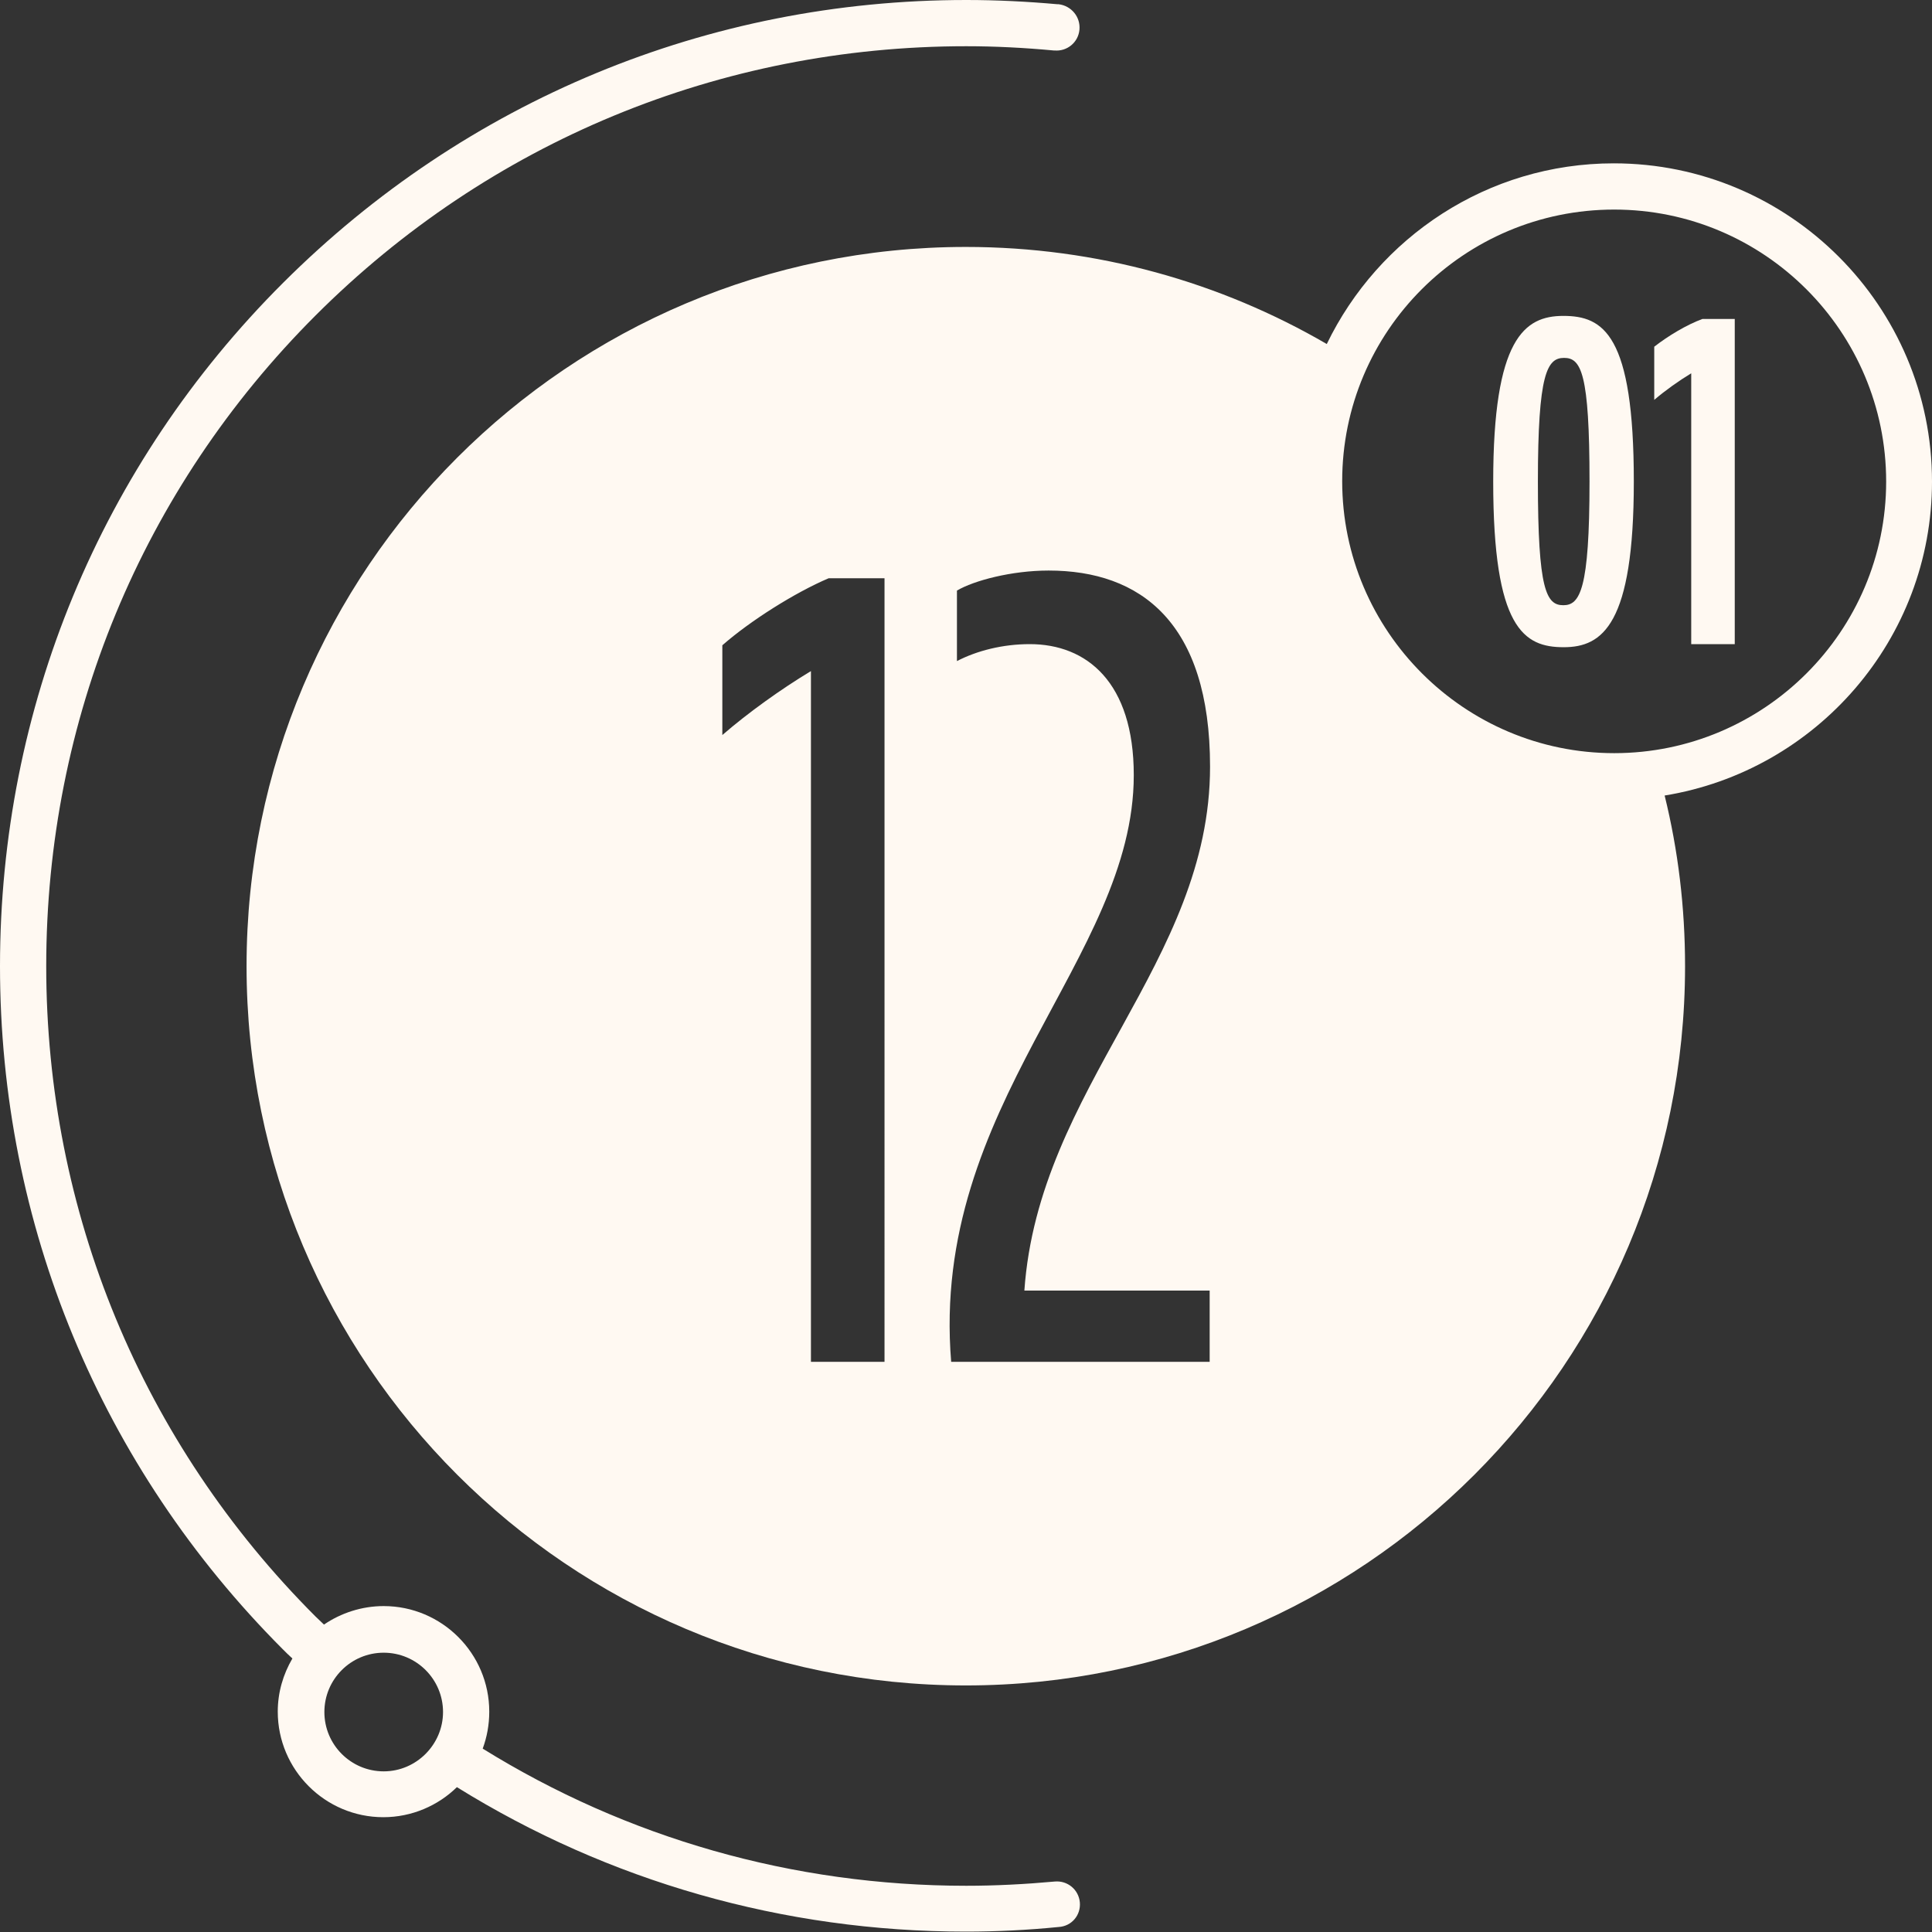<?xml version="1.0" encoding="utf-8"?>
<!-- Generator: Adobe Illustrator 25.2.3, SVG Export Plug-In . SVG Version: 6.00 Build 0)  -->
<svg version="1.1" id="Layer_1" xmlns="http://www.w3.org/2000/svg" xmlns:xlink="http://www.w3.org/1999/xlink" x="0px" y="0px"
	 viewBox="0 0 501.5 501.5" style="enable-background:new 0 0 501.5 501.5;" xml:space="preserve">
<rect x="0" y="0" width="501.5" height="501.5" fill="#333333" stroke="none"/>
<style type="text/css">
	.st0{fill:#FFF9F2;}
</style>
<g>
	<path class="st0" d="M501.5,125c0-45.5-37-82.6-82.6-82.6c-32.8,0-61.1,19.2-74.5,46.9c-27.5-16-59.6-25.2-93.7-25.2
		c-103.1,0-186.7,83.6-186.7,186.7s83.6,186.7,186.7,186.7s186.7-83.6,186.7-186.7c0-15.3-1.8-30.1-5.3-44.3
		C471.4,200.1,501.5,166,501.5,125z M229.7,353.5h-19.2V174.2c-7.8,4.7-16.3,10.8-23,16.6v-23.3c7.3-6.4,18.9-13.7,27.6-17.4h14.5
		V353.5z M314,334.9v18.6h-67.1c-5.5-66.8,47.4-104.6,47.4-152.3c0-24.1-12.2-34-27-34c-7,0-13.7,1.7-18.9,4.4v-18.3
		c4.4-2.6,14.2-5.2,23.8-5.2c23.8,0,41.9,13.4,41.9,50.9c0,50.9-44.5,83.1-48.2,136H314z M419,195.5c-38.9,0-70.6-31.7-70.6-70.6
		S380,54.4,419,54.4s70.6,31.7,70.6,70.6S457.9,195.5,419,195.5z"/>
	<g>
		<path class="st0" d="M387.6,125c0-37.1,8.1-43,18.2-43c10.4,0,18.3,4.8,18.3,43c0,37.1-8.1,43-18.2,43
			C395.6,168,387.6,163.2,387.6,125z M399.2,125c0,28.2,2.2,32.1,6.6,32.1c4.3,0,6.8-4,6.8-32.1c0-28.2-2.2-32.1-6.6-32.1
			C401.6,92.9,399.2,96.9,399.2,125z"/>
		<path class="st0" d="M439,167.2V96.9c-3.3,2-6.8,4.5-9.6,6.9V90c3.6-2.8,8.4-5.7,12.5-7.2h8.4v84.4H439z"/>
	</g>
	<path class="st0" d="M280.3,493.8c-0.3-3.3-3.2-5.7-6.5-5.4c-7.7,0.7-15.4,1.1-23,1.1c-45,0-88.1-12.4-125.5-35.6
		c1.1-3,1.7-6.2,1.7-9.6c0-15.1-12.3-27.4-27.4-27.4c-5.7,0-11.1,1.8-15.5,4.8c-0.7-0.7-1.5-1.4-2.2-2.1
		C36.8,374.5,12,314.5,12,250.8C12,187,36.8,127,81.9,81.9C127,36.8,187,12,250.8,12c7.6,0,15.2,0.4,22.7,1.1l0.2,0
		c3.3,0.3,6.2-2.1,6.5-5.4c0.3-3.3-2.1-6.2-5.4-6.6l-0.3,0C266.7,0.4,258.7,0,250.8,0c-67,0-129.9,26.1-177.3,73.4S0,183.8,0,250.8
		s26.1,129.9,73.4,177.3c0.8,0.8,1.6,1.6,2.5,2.4c-2.4,4.1-3.8,8.8-3.8,13.8c0,15.1,12.3,27.4,27.4,27.4c7.4,0,14.2-3,19.1-7.8
		c39.3,24.4,84.7,37.5,132.1,37.5c8,0,16.1-0.4,24.1-1.2C278.2,500,280.6,497.1,280.3,493.8z M99.6,459.8c-8.5,0-15.4-6.9-15.4-15.4
		c0-8.5,6.9-15.4,15.4-15.4c8.5,0,15.4,6.9,15.4,15.4C115,452.8,108.1,459.8,99.6,459.8z"/>
</g>
</svg>
